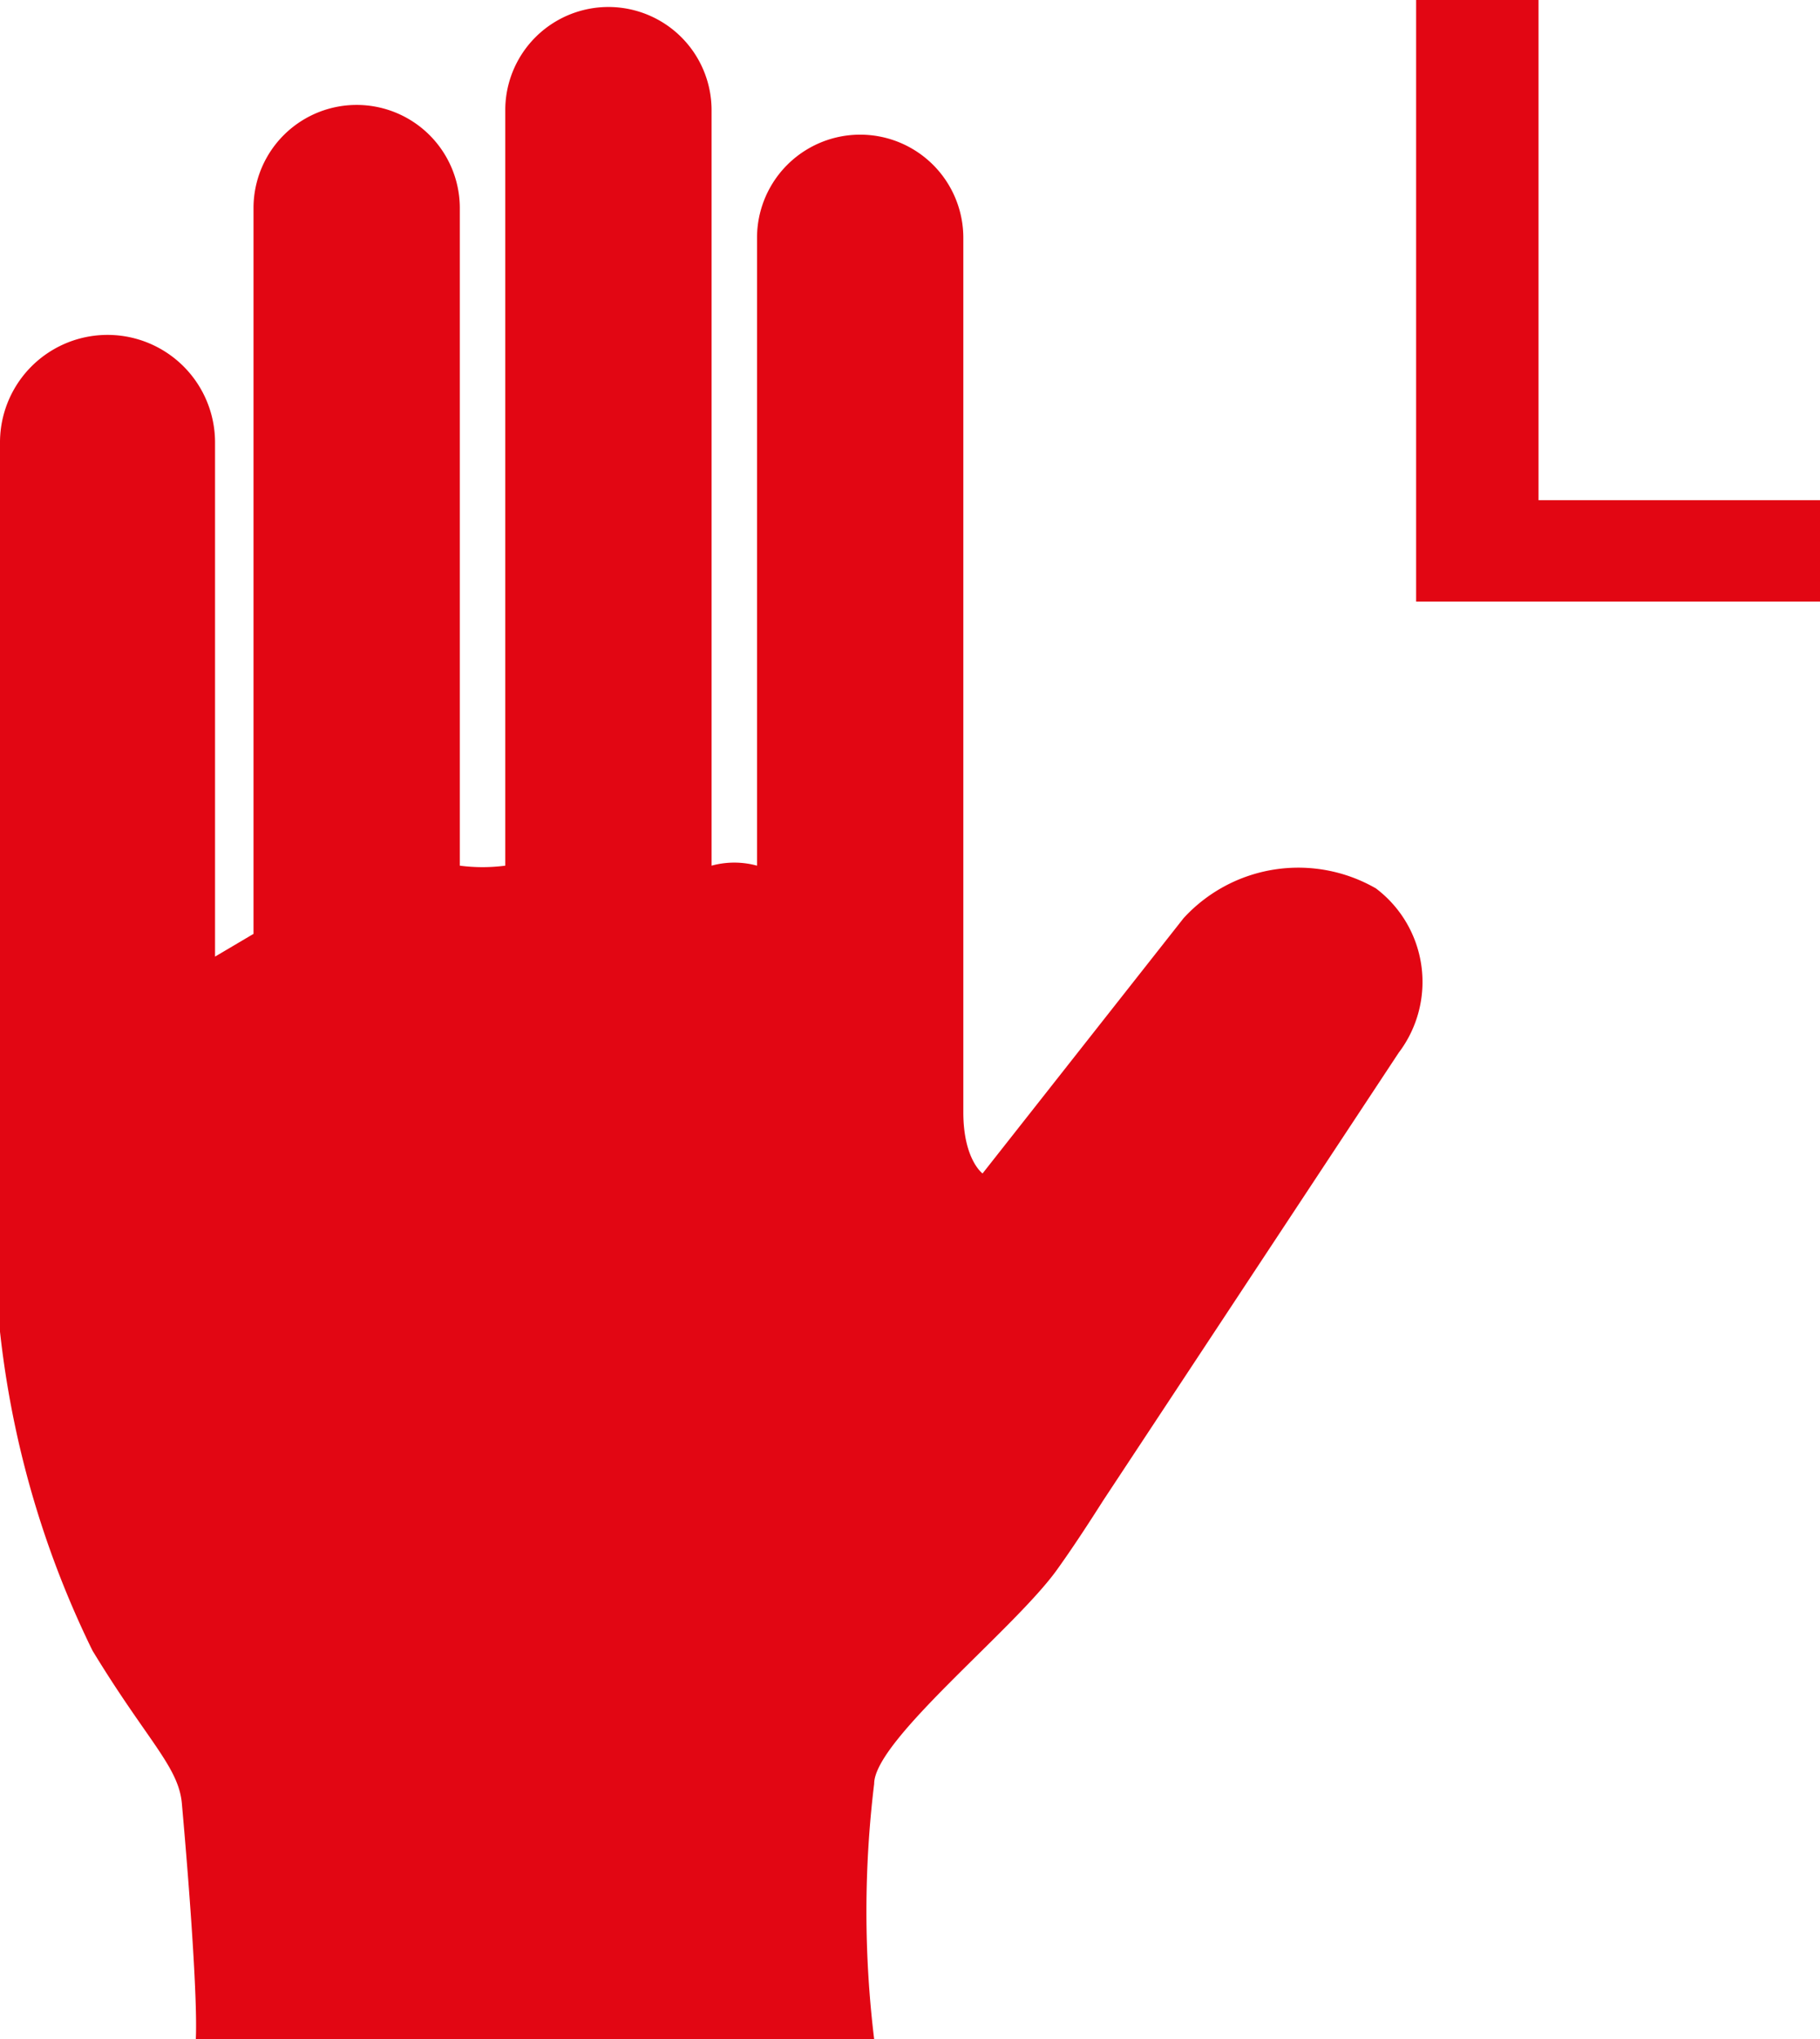 <svg id="Calque_1" data-name="Calque 1" xmlns="http://www.w3.org/2000/svg" viewBox="0 0 10.41 11.66"><defs><style>.cls-1{fill:#e20613;}</style></defs><title>asset-hand_left</title><path class="cls-1" d="M.53,9.49c.31.51.49.66.51.87.05.56.09,1.14.08,1.35H5A6.05,6.05,0,0,1,5,10.25c0-.25.81-.89,1.05-1.23.1-.14.19-.28.26-.39L8,6.07a.67.67,0,0,0-.13-.94.89.89,0,0,0-1.1.17L5.62,6.76s0,0,0,0-.11-.08-.11-.35v-5a.59.59,0,1,0-1.18,0V5a.49.49,0,0,0-.26,0V.68a.59.59,0,0,0-1.18,0V5a1,1,0,0,1-.26,0V1.24a.59.59,0,0,0-1.18,0V5.39h0l-.22.13V2.58A.59.59,0,1,0,0,2.58V6.47a5.5,5.5,0,0,0,.52,3" transform="translate(0 -0.05)"/><polygon class="cls-1" points="8.1 0 8.1 3.44 10.41 3.44 10.41 2.86 8.8 2.86 8.8 0 8.1 0"/></svg>